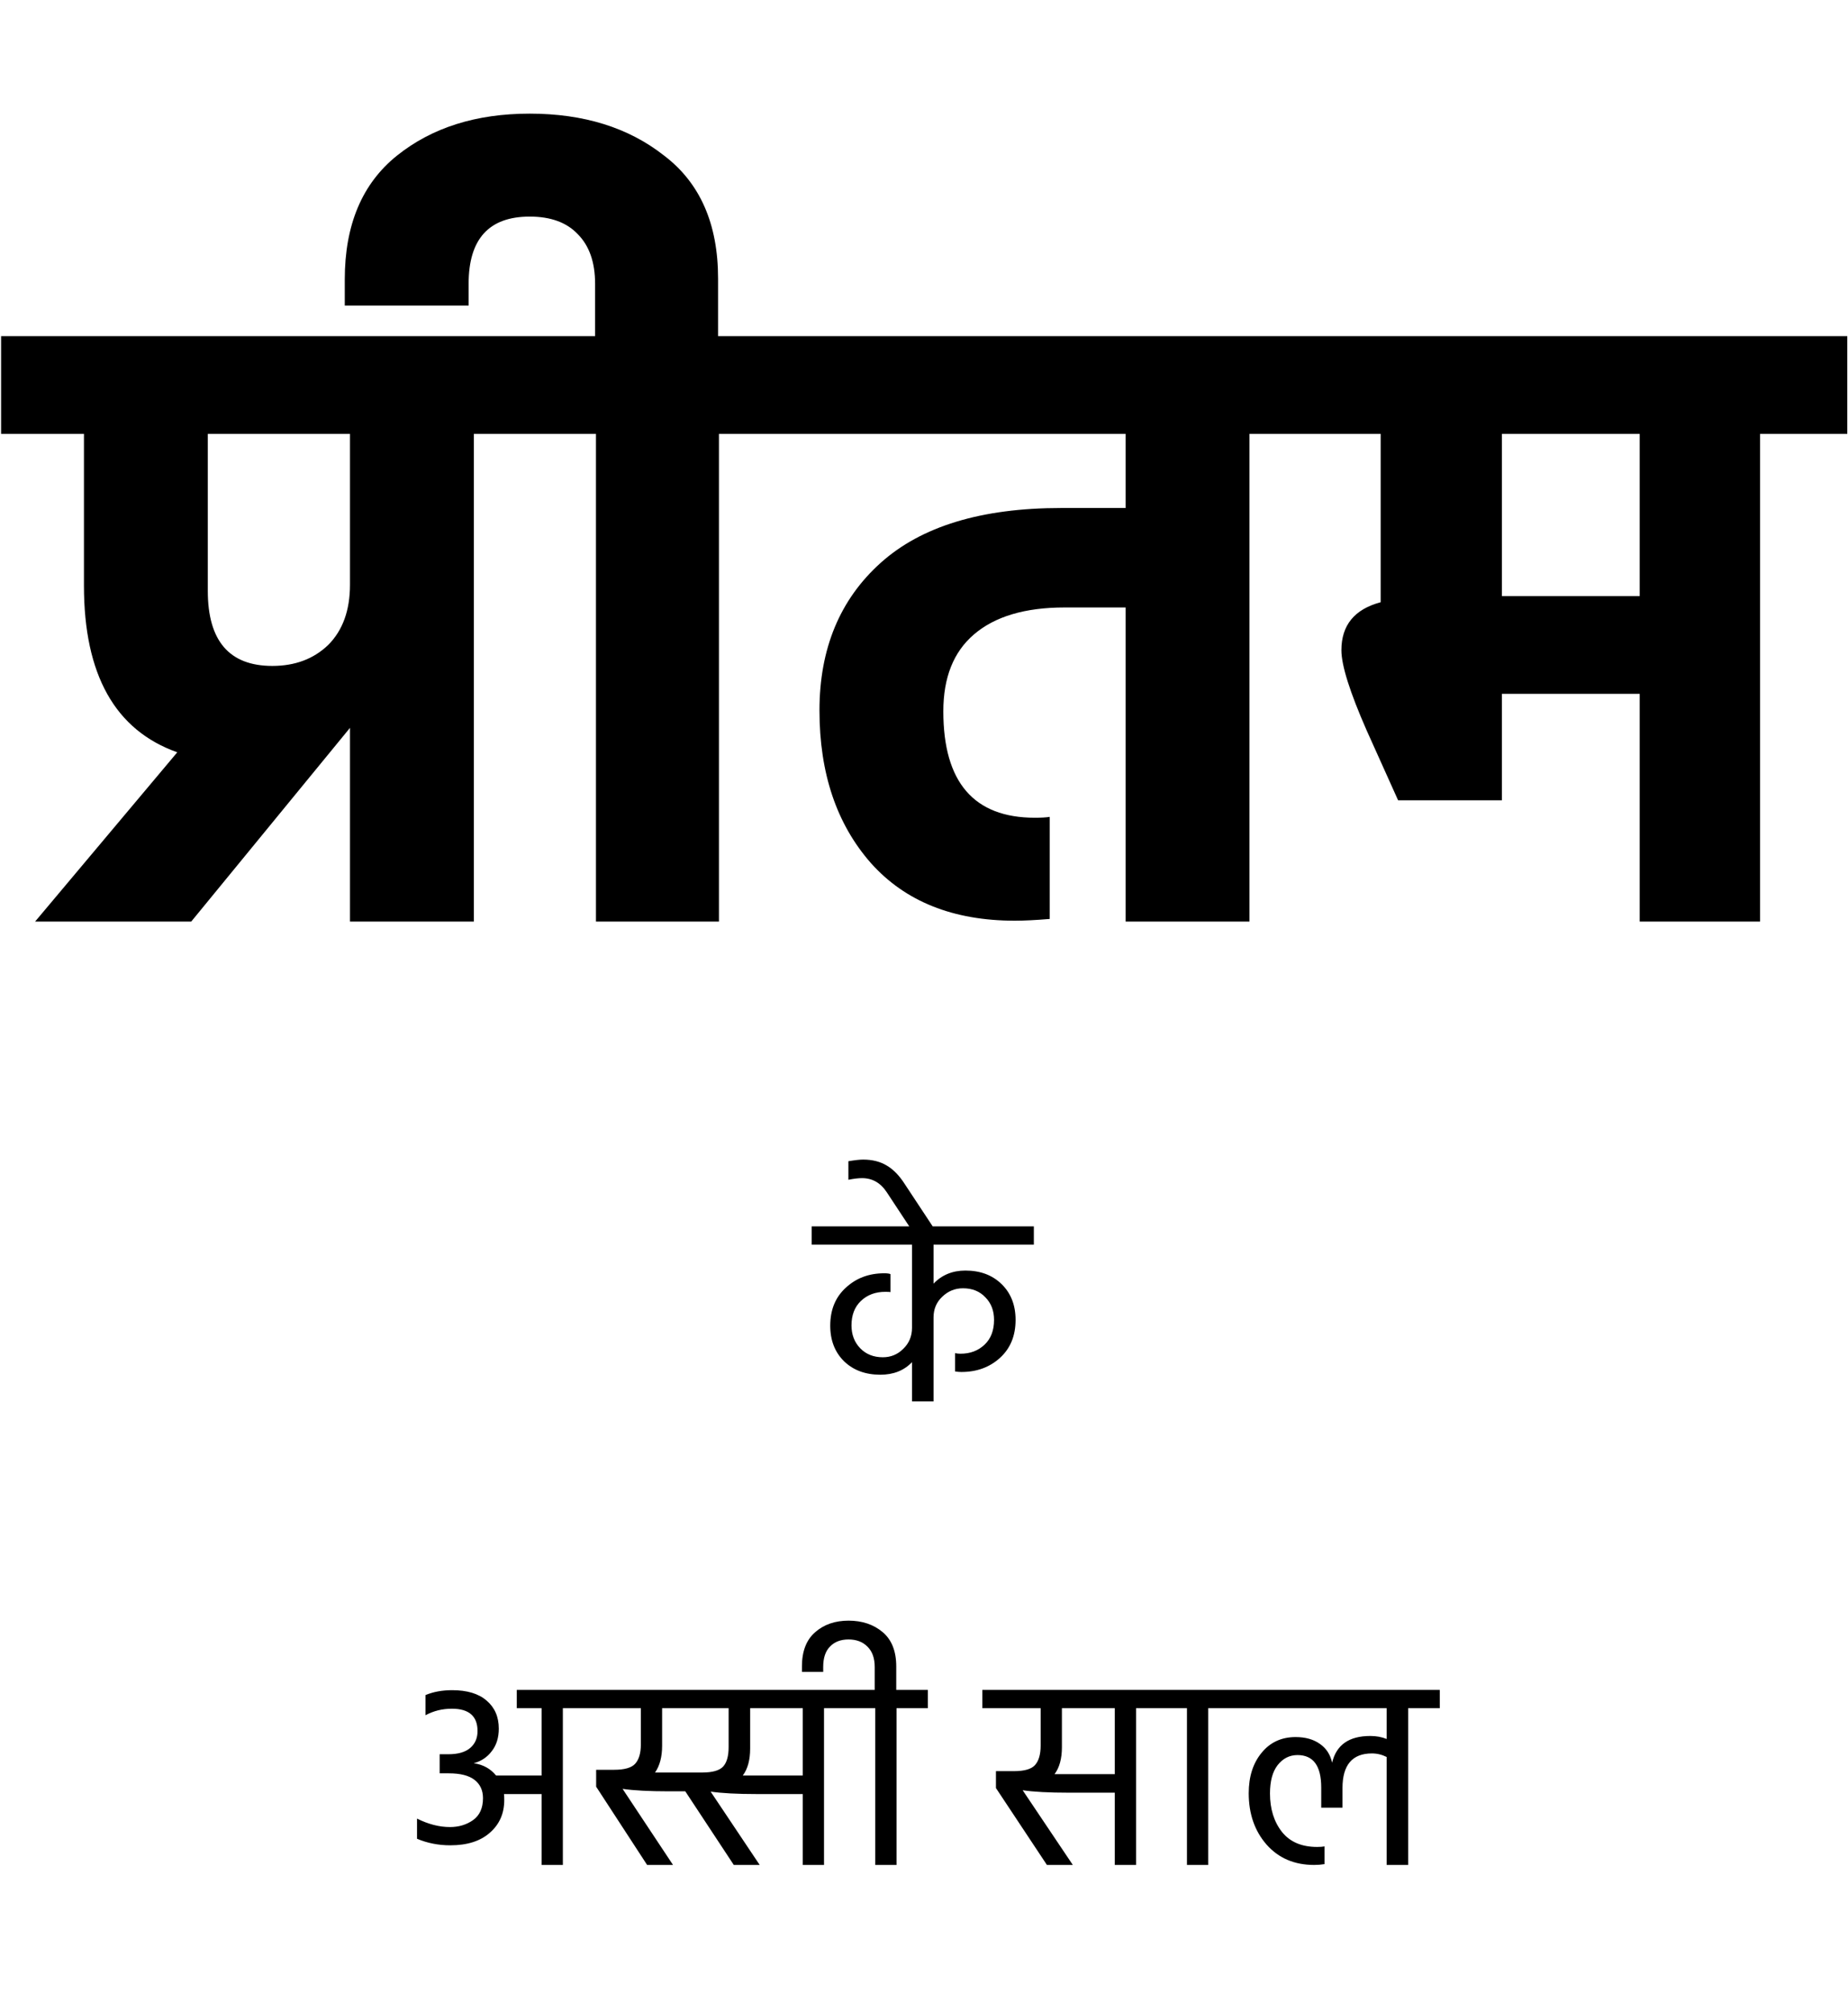<svg width="339" height="369" viewBox="0 0 339 369" fill="none" xmlns="http://www.w3.org/2000/svg">
<path d="M64.2 107.24V79.56H38.12V108.36C38.12 117.533 42.067 122.12 49.96 122.12C54.12 122.12 57.533 120.84 60.2 118.28C62.867 115.613 64.2 111.933 64.2 107.24ZM102.92 61.64V79.56H86.92V169H64.2V133.48L35.08 169H6.44L32.52 137.96C21.107 133.907 15.4 123.72 15.4 107.4V79.56H0.2V61.64H102.92ZM131.725 61.64H147.885V79.56H131.885V169H109.325V79.56H93.325V61.64H109.165V52.04C109.165 48.093 108.098 45.053 105.965 42.92C103.938 40.787 101.005 39.72 97.165 39.72C89.698 39.72 85.965 43.827 85.965 52.04V56.04H63.245V51.24C63.245 41.213 66.445 33.64 72.845 28.52C79.245 23.4 87.352 20.84 97.165 20.84C107.085 20.84 115.298 23.4 121.805 28.52C128.418 33.533 131.725 41.053 131.725 51.08V61.64ZM245.205 61.64V79.56H229.205V169H206.485V111.4H195.285C188.032 111.4 182.485 113.053 178.645 116.36C174.912 119.56 173.045 124.253 173.045 130.44C173.045 143.453 178.645 149.96 189.845 149.96C191.018 149.96 191.925 149.907 192.565 149.8V168.52C190.005 168.733 187.872 168.84 186.165 168.84C174.858 168.84 166.058 165.32 159.765 158.28C153.472 151.133 150.325 141.8 150.325 130.28C150.325 118.973 154.058 109.96 161.525 103.24C168.992 96.52 180.032 93.16 194.645 93.16H206.485V79.56H138.325V61.64H245.205ZM235.669 79.56V61.64H338.869V79.56H322.869V169H300.789V127.24H275.509V146.76H256.469L250.709 133.96C247.615 126.92 246.069 122.013 246.069 119.24C246.069 114.653 248.469 111.72 253.269 110.44V79.56H235.669ZM300.789 79.56H275.509V109.32H300.789V79.56Z" fill="black"/>
<path d="M189.65 228.25H171.25V235.4C172.783 233.8 174.733 233 177.1 233C179.833 233 182.05 233.833 183.75 235.5C185.45 237.167 186.3 239.35 186.3 242.05C186.3 244.95 185.35 247.267 183.45 249C181.55 250.733 179.183 251.6 176.35 251.6C175.983 251.6 175.6 251.567 175.2 251.5V248.15C175.533 248.217 175.867 248.25 176.2 248.25C177.967 248.25 179.433 247.7 180.6 246.6C181.767 245.5 182.35 243.983 182.35 242.05C182.35 240.35 181.817 238.967 180.75 237.9C179.717 236.8 178.35 236.25 176.65 236.25C175.183 236.25 173.917 236.767 172.85 237.8C171.783 238.8 171.25 240.067 171.25 241.6V257H167.3V249.8C165.833 251.333 163.9 252.1 161.5 252.1C158.767 252.1 156.55 251.283 154.85 249.65C153.15 247.983 152.3 245.8 152.3 243.1C152.3 240.2 153.25 237.883 155.15 236.15C157.05 234.383 159.4 233.5 162.2 233.5C162.733 233.5 163.117 233.55 163.35 233.65V236.95C163.183 236.917 162.867 236.9 162.4 236.9C160.6 236.9 159.117 237.45 157.95 238.55C156.783 239.65 156.2 241.15 156.2 243.05C156.2 244.75 156.733 246.15 157.8 247.25C158.867 248.35 160.25 248.9 161.95 248.9C163.417 248.9 164.667 248.383 165.7 247.35C166.767 246.317 167.3 245.033 167.3 243.5V228.25H148.9V224.9H189.65V228.25ZM155.628 216.35V212.95C156.828 212.75 157.728 212.65 158.328 212.65C160.028 212.65 161.478 213.017 162.678 213.75C163.878 214.45 164.978 215.583 165.978 217.15L171.328 225.25H167.028L162.678 218.65C161.544 216.917 160.028 216.05 158.128 216.05C157.461 216.05 156.628 216.15 155.628 216.35Z" fill="black"/>
<path d="M109.05 309.9V313.25H103.25V342H99.35V329H92.45C92.483 329.233 92.5 329.6 92.5 330.1C92.5 332.567 91.617 334.567 89.85 336.1C88.117 337.633 85.7 338.4 82.6 338.4C80.433 338.4 78.4 338 76.5 337.2V333.5C78.567 334.533 80.583 335.05 82.55 335.05C84.15 335.05 85.55 334.633 86.75 333.8C87.983 332.933 88.6 331.583 88.6 329.75C88.6 328.317 88.083 327.2 87.05 326.4C86.017 325.6 84.45 325.2 82.35 325.2H80.65V321.7H82.25C84.017 321.7 85.35 321.317 86.25 320.55C87.15 319.783 87.6 318.75 87.6 317.45C87.6 314.717 86.033 313.35 82.9 313.35C81.133 313.35 79.517 313.75 78.05 314.55V310.85C79.483 310.25 81.117 309.95 82.95 309.95C85.683 309.95 87.783 310.583 89.25 311.85C90.75 313.117 91.5 314.833 91.5 317C91.5 318.667 91.067 320.05 90.2 321.15C89.367 322.25 88.267 322.983 86.9 323.35C88.6 323.583 89.967 324.333 91 325.6H99.35V313.25H94.8V309.9H109.05ZM136.259 325.6H147.259V313.25H137.609V320.65C137.609 322.75 137.159 324.4 136.259 325.6ZM120.159 325.05H128.809C130.709 325.05 131.992 324.683 132.659 323.95C133.326 323.217 133.659 322.033 133.659 320.4V313.25H121.459V320.15C121.459 322.183 121.026 323.817 120.159 325.05ZM156.959 309.9V313.25H151.159V342H147.259V329H138.859C135.226 329 132.392 328.85 130.359 328.55L139.359 342H134.609L125.709 328.5H122.759C119.092 328.5 116.242 328.35 114.209 328.05L123.459 342H118.709L109.359 327.65V324.55H112.659C114.559 324.55 115.842 324.183 116.509 323.45C117.209 322.683 117.559 321.5 117.559 319.9V313.25H106.859V309.9H156.959ZM164.409 309.9H170.209V313.25H164.459V342H160.559V313.25H154.759V309.9H160.459V305.7C160.459 304.067 160.009 302.817 159.109 301.95C158.243 301.083 157.093 300.65 155.659 300.65C154.226 300.65 153.093 301.083 152.259 301.95C151.426 302.783 151.009 304.033 151.009 305.7V306.6H147.109V305.6C147.109 302.8 147.926 300.7 149.559 299.3C151.159 297.9 153.193 297.2 155.659 297.2C158.159 297.2 160.243 297.9 161.909 299.3C163.576 300.7 164.409 302.8 164.409 305.6V309.9ZM193.449 325.35H204.499V313.25H194.799V320.4C194.799 322.5 194.349 324.15 193.449 325.35ZM214.149 309.9V313.25H208.399V342H204.499V328.75H196.099C192.399 328.75 189.565 328.6 187.599 328.3L196.799 342H192.049L182.699 327.9V324.8H185.999C187.899 324.8 189.182 324.433 189.849 323.7C190.549 322.933 190.899 321.733 190.899 320.1V313.25H180.199V309.9H214.149ZM211.937 313.25V309.9H227.437V313.25H221.637V342H217.737V313.25H211.937ZM264.118 309.9V313.25H258.318V342H254.368V322.2C253.502 321.767 252.602 321.55 251.668 321.55C248.068 321.55 246.268 323.667 246.268 327.9V331.5H242.368V327.8C242.368 323.833 240.918 321.85 238.018 321.85C236.552 321.85 235.335 322.467 234.368 323.7C233.435 324.9 232.968 326.633 232.968 328.9C232.968 331.733 233.702 334.083 235.168 335.95C236.635 337.783 238.785 338.7 241.618 338.7C242.185 338.7 242.635 338.667 242.968 338.6V341.85C242.368 341.95 241.735 342 241.068 342C237.468 342 234.568 340.767 232.368 338.3C230.168 335.8 229.068 332.65 229.068 328.85C229.068 325.817 229.852 323.35 231.418 321.45C232.985 319.517 235.068 318.55 237.668 318.55C239.468 318.55 240.952 318.967 242.118 319.8C243.285 320.6 244.035 321.75 244.368 323.25C245.135 319.983 247.468 318.35 251.368 318.35C252.468 318.35 253.468 318.533 254.368 318.9V313.25H225.218V309.9H264.118Z" fill="black"/>
</svg>
